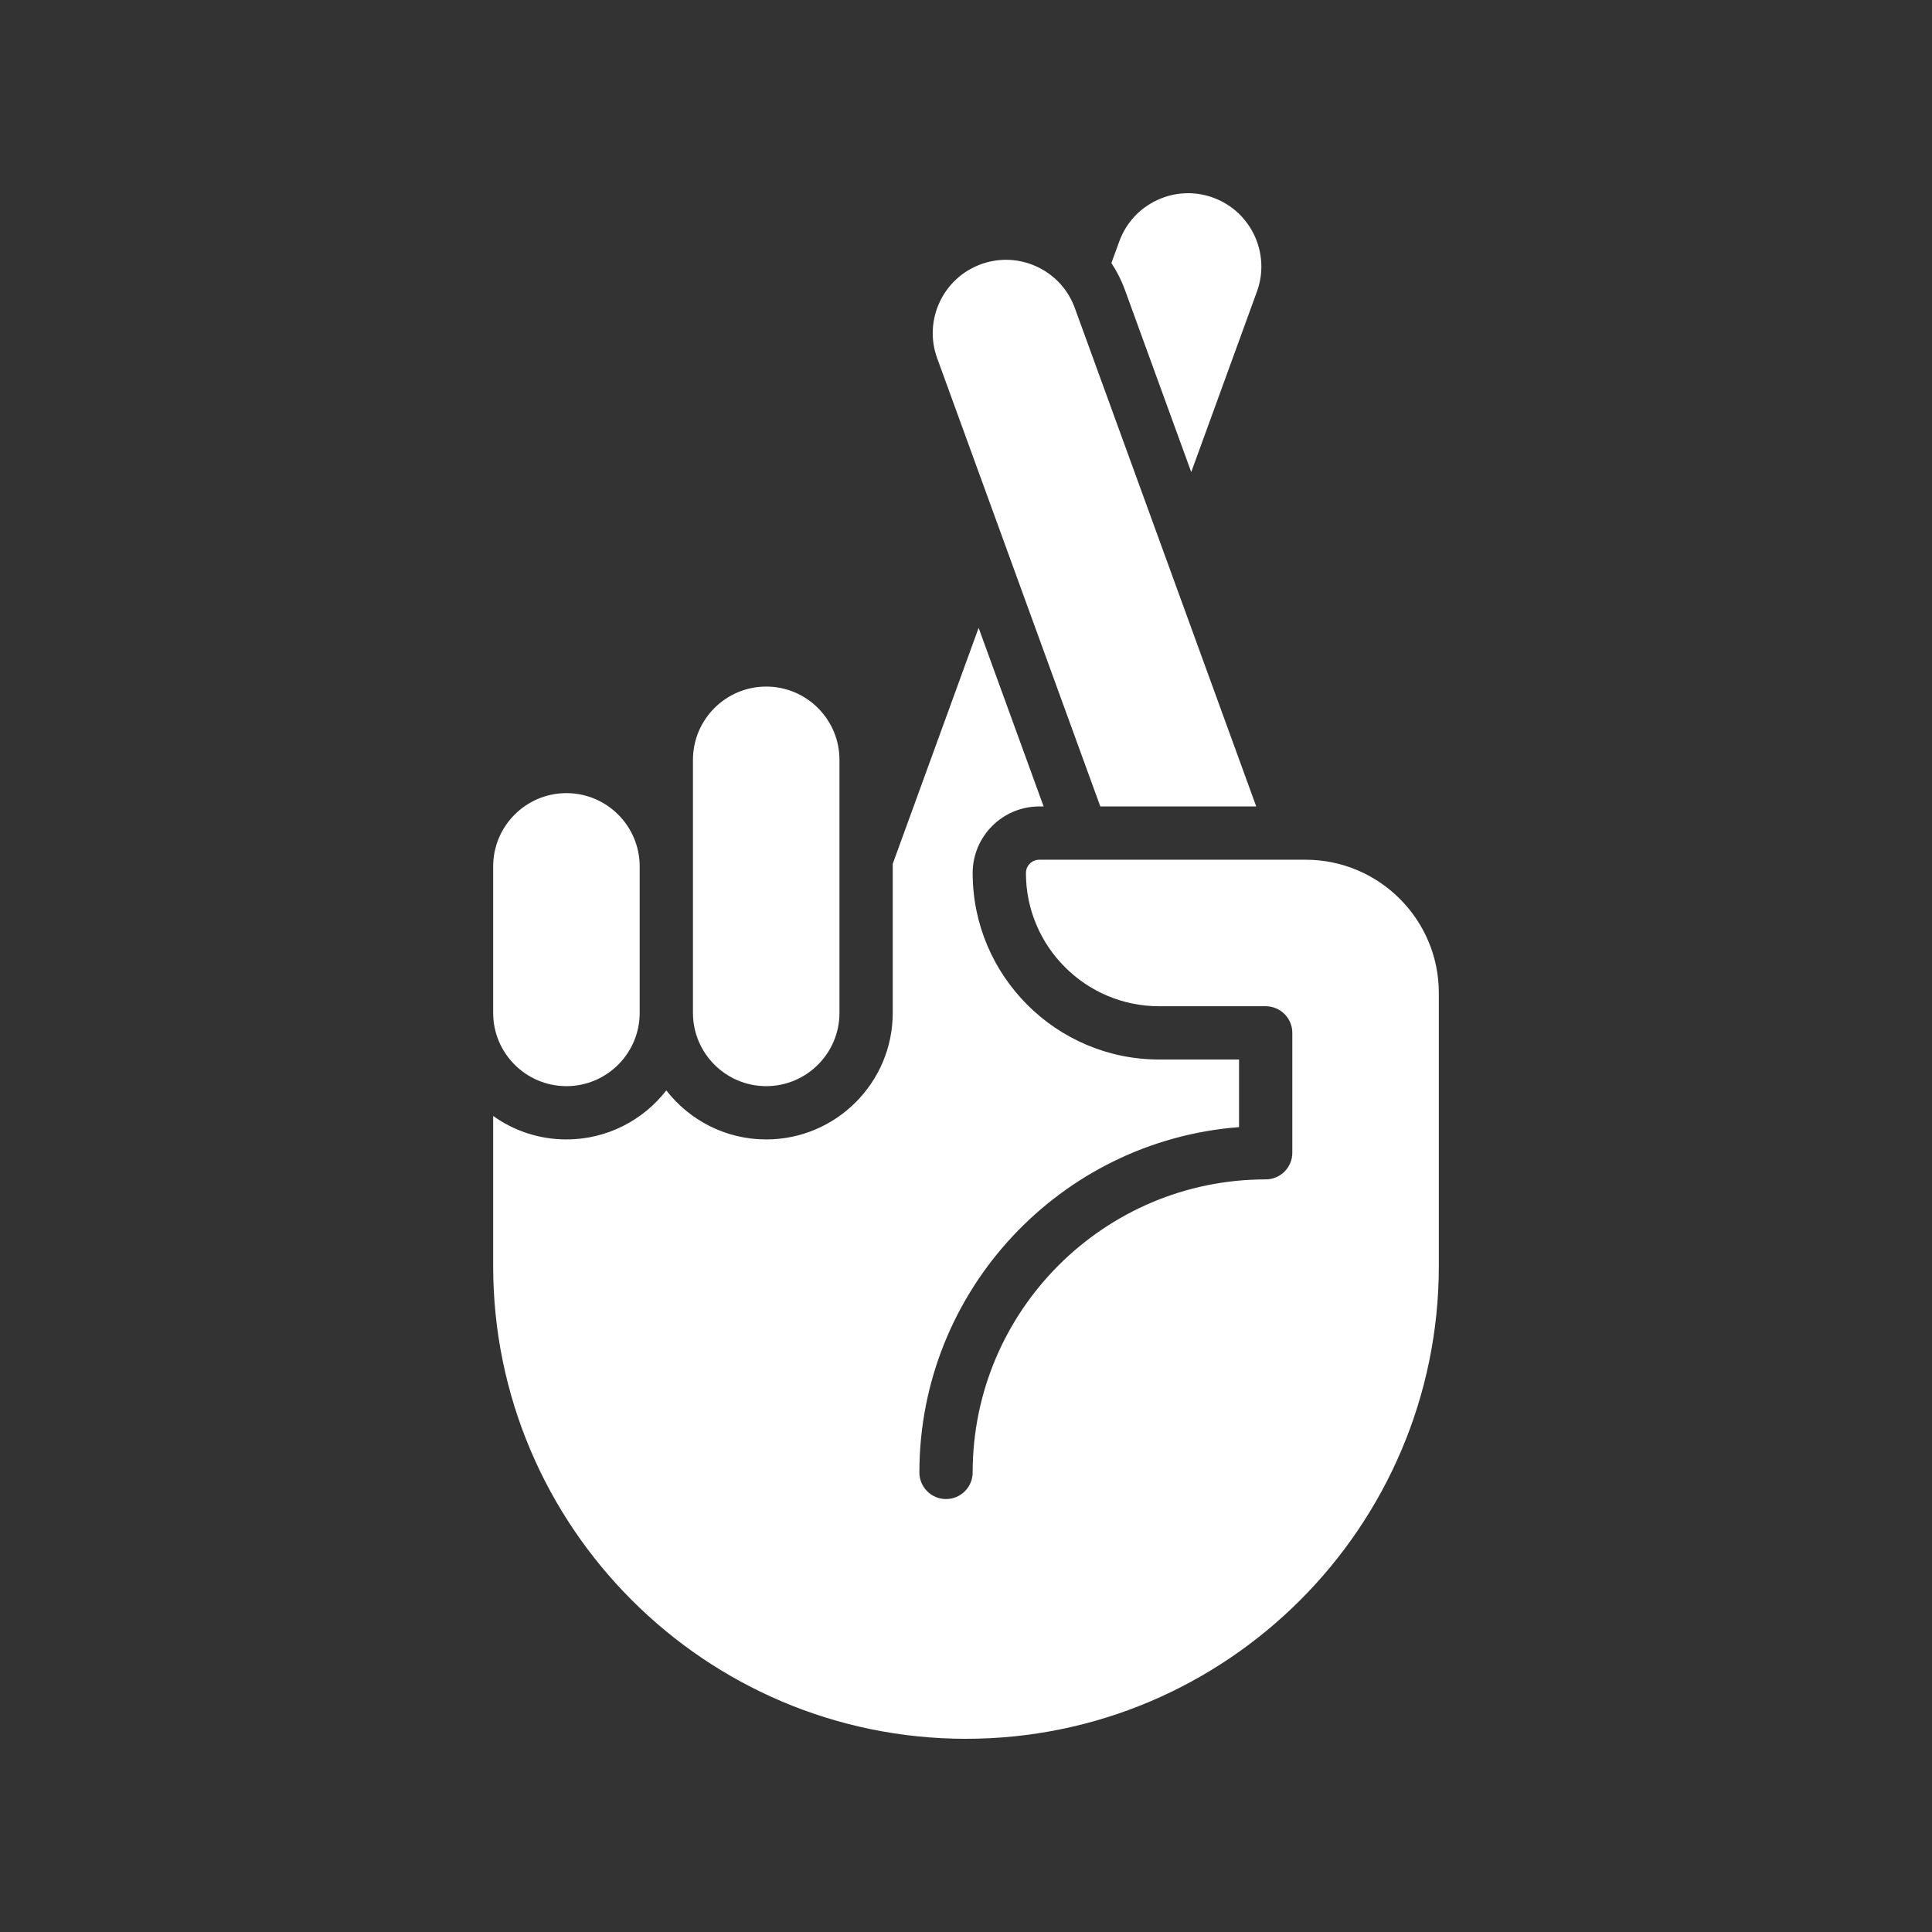 <svg xmlns="http://www.w3.org/2000/svg" xmlns:xlink="http://www.w3.org/1999/xlink" viewBox="0,0,256,256" width="78px" height="78px" fill-rule="nonzero"><rect x="0" y="0" width="256" height="256" fill="#333333" stroke="none"/><g fill="#ffffff" fill-rule="nonzero" stroke="none" stroke-width="1" stroke-linecap="butt" stroke-linejoin="miter" stroke-miterlimit="10" stroke-dasharray="" stroke-dashoffset="0" font-family="none" font-weight="none" font-size="none" text-anchor="none" style="mix-blend-mode: normal"><g transform="scale(0.064,0.064)"><path d="M2460.6,400.004c-22.131,-0.125 -44.197,4.658 -64.85,14.289c-36.717,17.122 -64.568,47.515 -78.424,85.584l-16.291,44.758c11.319,17.101 20.736,35.635 27.926,55.396l137.359,377.391l136.051,-373.795c28.603,-78.587 -12.061,-165.795 -90.648,-194.398c-16.656,-6.062 -33.91,-9.127 -51.123,-9.225zM2082.031,537.883c-17.213,0.097 -34.466,3.164 -51.121,9.227c-78.587,28.603 -119.249,115.81 -90.647,194.395l337.822,928.16h322.807l-375.586,-1031.906c-13.855,-38.069 -41.707,-68.465 -78.424,-85.586c-20.653,-9.632 -42.72,-14.414 -64.852,-14.289zM2026.131,1299.93l-177.801,488.498v308.67c0,144.454 -117.519,261.973 -261.973,261.973c-84.006,0 -158.848,-39.79 -206.822,-101.463c-47.974,61.673 -122.816,101.463 -206.822,101.463c-56.499,0 -108.83,-18.037 -151.668,-48.572v310.549c0,539.796 439.155,978.953 978.953,978.953c539.798,0 978.955,-439.157 978.955,-978.953v-565.314c0,-152.056 -123.704,-275.762 -275.762,-275.762h-23.332c-0.065,0 -0.134,0.018 -0.199,0.018c-0.075,0 -0.15,-0.018 -0.225,-0.018h-527.768c-15.204,0 -27.576,12.37 -27.576,27.576c0,152.054 123.706,275.76 275.762,275.76h220.611c30.461,0 55.15,24.694 55.15,55.154v248.186c0,30.46 -24.689,55.152 -55.15,55.152c-334.523,0 -606.678,272.156 -606.678,606.678c0,30.459 -24.691,55.152 -55.152,55.152c-30.458,0 -55.152,-24.693 -55.152,-55.152c0,-376.79 292.156,-686.627 661.83,-714.883v-139.982h-165.457c-212.877,0 -386.068,-173.187 -386.068,-386.064c0,-76.029 61.856,-137.881 137.883,-137.881h9.031zM1586.357,1421.48c-83.629,0 -151.67,68.037 -151.67,151.668v220.609v303.338c0,83.632 68.041,151.67 151.67,151.67c83.633,0 151.668,-68.037 151.668,-151.668v-523.949c0,-83.631 -68.035,-151.668 -151.668,-151.668zM1172.715,1642.09c-83.629,0 -151.67,68.039 -151.67,151.67v303.338c0,83.631 68.041,151.668 151.67,151.668c83.633,0 151.668,-68.037 151.668,-151.668v-303.338c0,-83.631 -68.035,-151.67 -151.668,-151.67z"></path></g></g></svg>